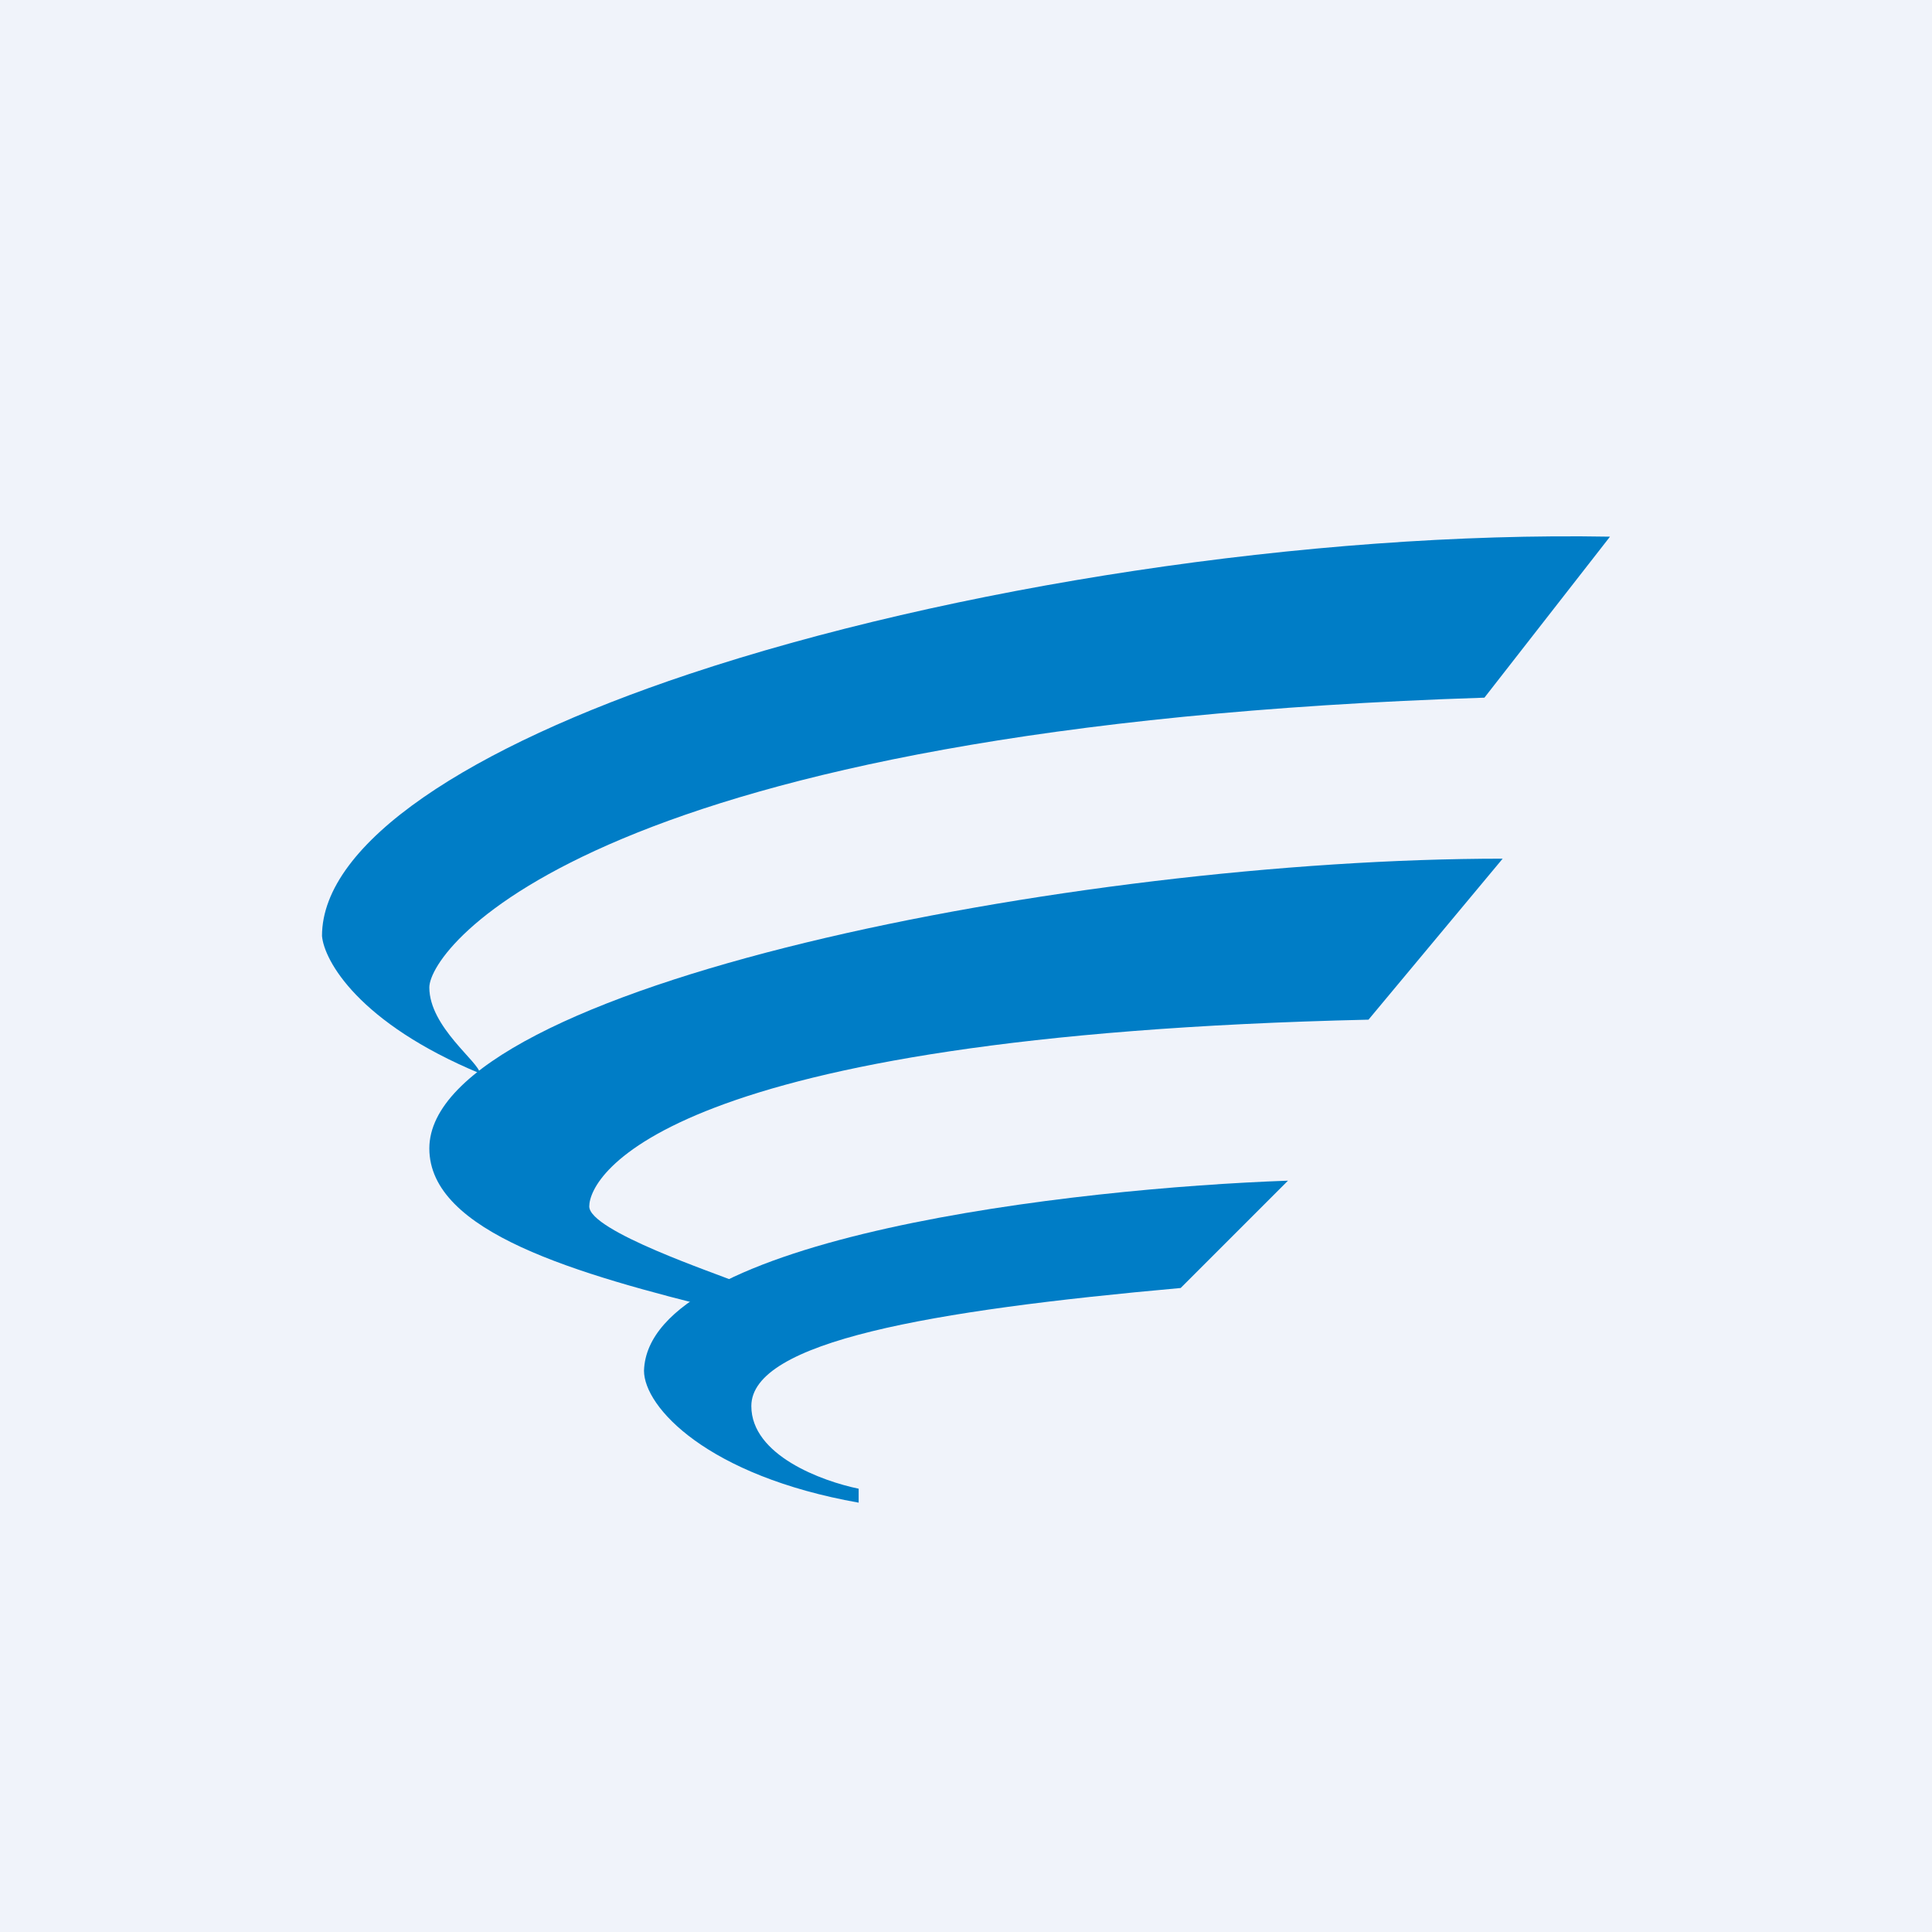 <!-- by TradingView --><svg width="18" height="18" viewBox="0 0 18 18" xmlns="http://www.w3.org/2000/svg"><path fill="#F0F3FA" d="M0 0h18v18H0z"/><path d="m12 11-1 1c-2.34.21-4 .5-4 1.1 0 .46.66.7 1 .77V14c-1.41-.25-2-.89-2-1.23.04-1.25 4.02-1.7 6-1.77ZM15 5l-1.17 1.5C5.53 6.77 4 8.83 4 9.2c0 .37.47.7.47.8C3.34 9.53 3.02 8.95 3 8.72c0-.87 1.38-1.76 3.42-2.44C8.85 5.47 12.2 4.95 15 5Z" fill="#007DC6"/><path d="m14 8-1.25 1.5c-6.55.15-7.26 1.45-7.26 1.74 0 .23 1.2.63 1.36.7 0 .06-.1.23-.1.27C5.37 11.87 4 11.48 4 10.7 4 9.19 10 8 14 8Z" fill="#007DC6"/></svg>